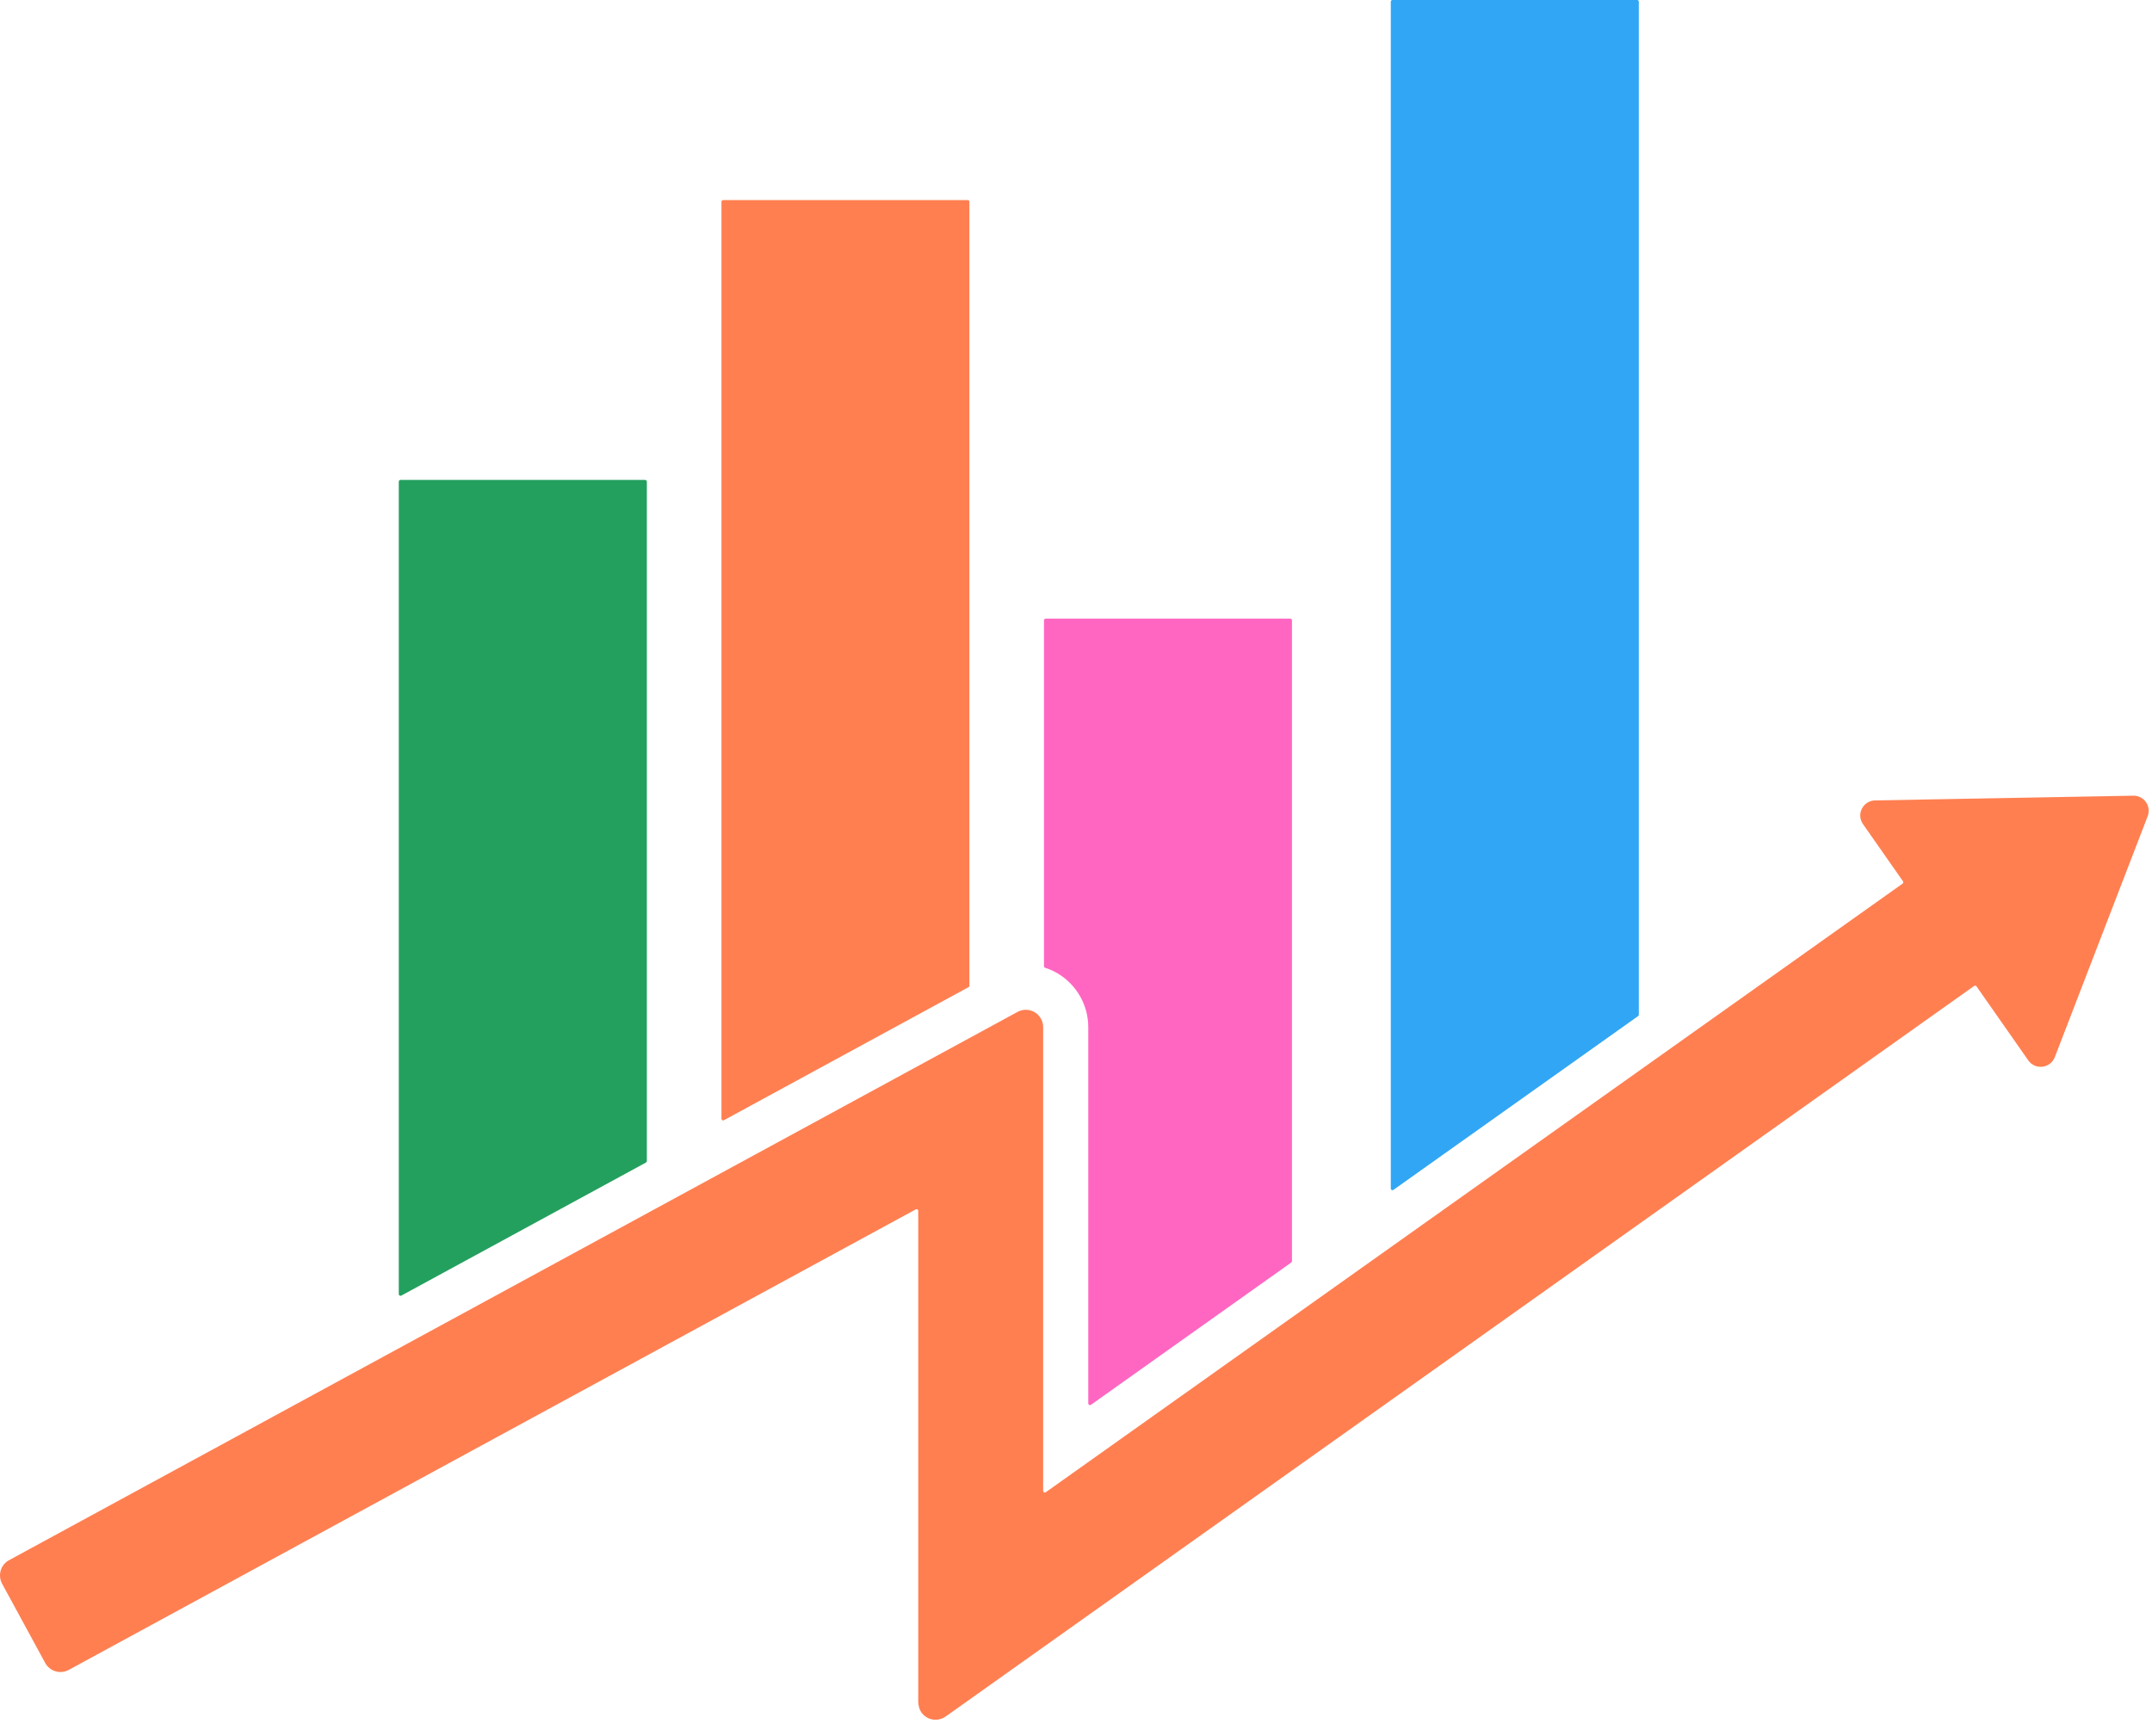 <svg width="88" height="71" viewBox="0 0 88 71" fill="none" xmlns="http://www.w3.org/2000/svg">
<path d="M87.236 32.542L76.678 32.735C76.183 32.744 75.898 33.301 76.183 33.706L77.817 36.042C77.837 36.074 77.831 36.115 77.801 36.138L42.765 61.028C42.719 61.06 42.657 61.028 42.657 60.971V42.008C42.657 41.758 42.524 41.524 42.311 41.398C42.096 41.27 41.828 41.265 41.61 41.384L0.37 63.808C0.205 63.897 0.081 64.048 0.029 64.23C-0.024 64.41 -0.003 64.605 0.086 64.77L1.848 68.011C2.036 68.355 2.467 68.483 2.811 68.295L37.448 49.461C37.494 49.435 37.549 49.468 37.549 49.52V69.576C37.549 69.778 37.611 69.987 37.757 70.129C37.899 70.266 38.078 70.333 38.259 70.333C38.404 70.333 38.546 70.289 38.669 70.202L80.727 40.323C80.757 40.302 80.801 40.309 80.824 40.341L82.941 43.367C83.225 43.772 83.847 43.697 84.025 43.236L87.823 33.383C87.981 32.973 87.674 32.533 87.236 32.542Z" fill="#FF7F51"/>
<path d="M26.451 19.696V47.485C26.451 47.51 26.437 47.533 26.415 47.545L16.41 52.988C16.365 53.013 16.307 52.979 16.307 52.928V19.696C16.307 19.66 16.34 19.628 16.376 19.628H26.382C26.419 19.628 26.451 19.66 26.451 19.696Z" fill="#23A05E"/>
<path d="M67.015 0.069V41.499C67.015 41.522 67.006 41.542 66.985 41.556L56.981 48.663C56.935 48.695 56.873 48.663 56.873 48.608V0.069C56.873 0.03 56.903 6.10352e-05 56.942 6.10352e-05H66.946C66.985 6.10352e-05 67.015 0.03 67.015 0.069Z" fill="#31A6F4"/>
<path d="M52.831 25.371V51.576C52.831 51.599 52.821 51.62 52.803 51.633L44.612 57.453C44.566 57.485 44.502 57.453 44.502 57.398V42.005C44.502 41.111 44.023 40.27 43.253 39.812C43.09 39.716 42.918 39.636 42.739 39.581C42.71 39.571 42.691 39.546 42.691 39.516V25.371C42.691 25.332 42.723 25.3 42.76 25.3H52.762C52.801 25.3 52.831 25.332 52.831 25.371Z" fill="#FF66C1"/>
<path d="M39.641 8.253V40.314C39.641 40.339 39.627 40.362 39.604 40.373L29.603 45.814C29.557 45.84 29.502 45.805 29.502 45.752V8.253C29.502 8.214 29.532 8.182 29.57 8.182H39.572C39.611 8.182 39.641 8.214 39.641 8.253Z" fill="#FF7F51"/>
</svg>
